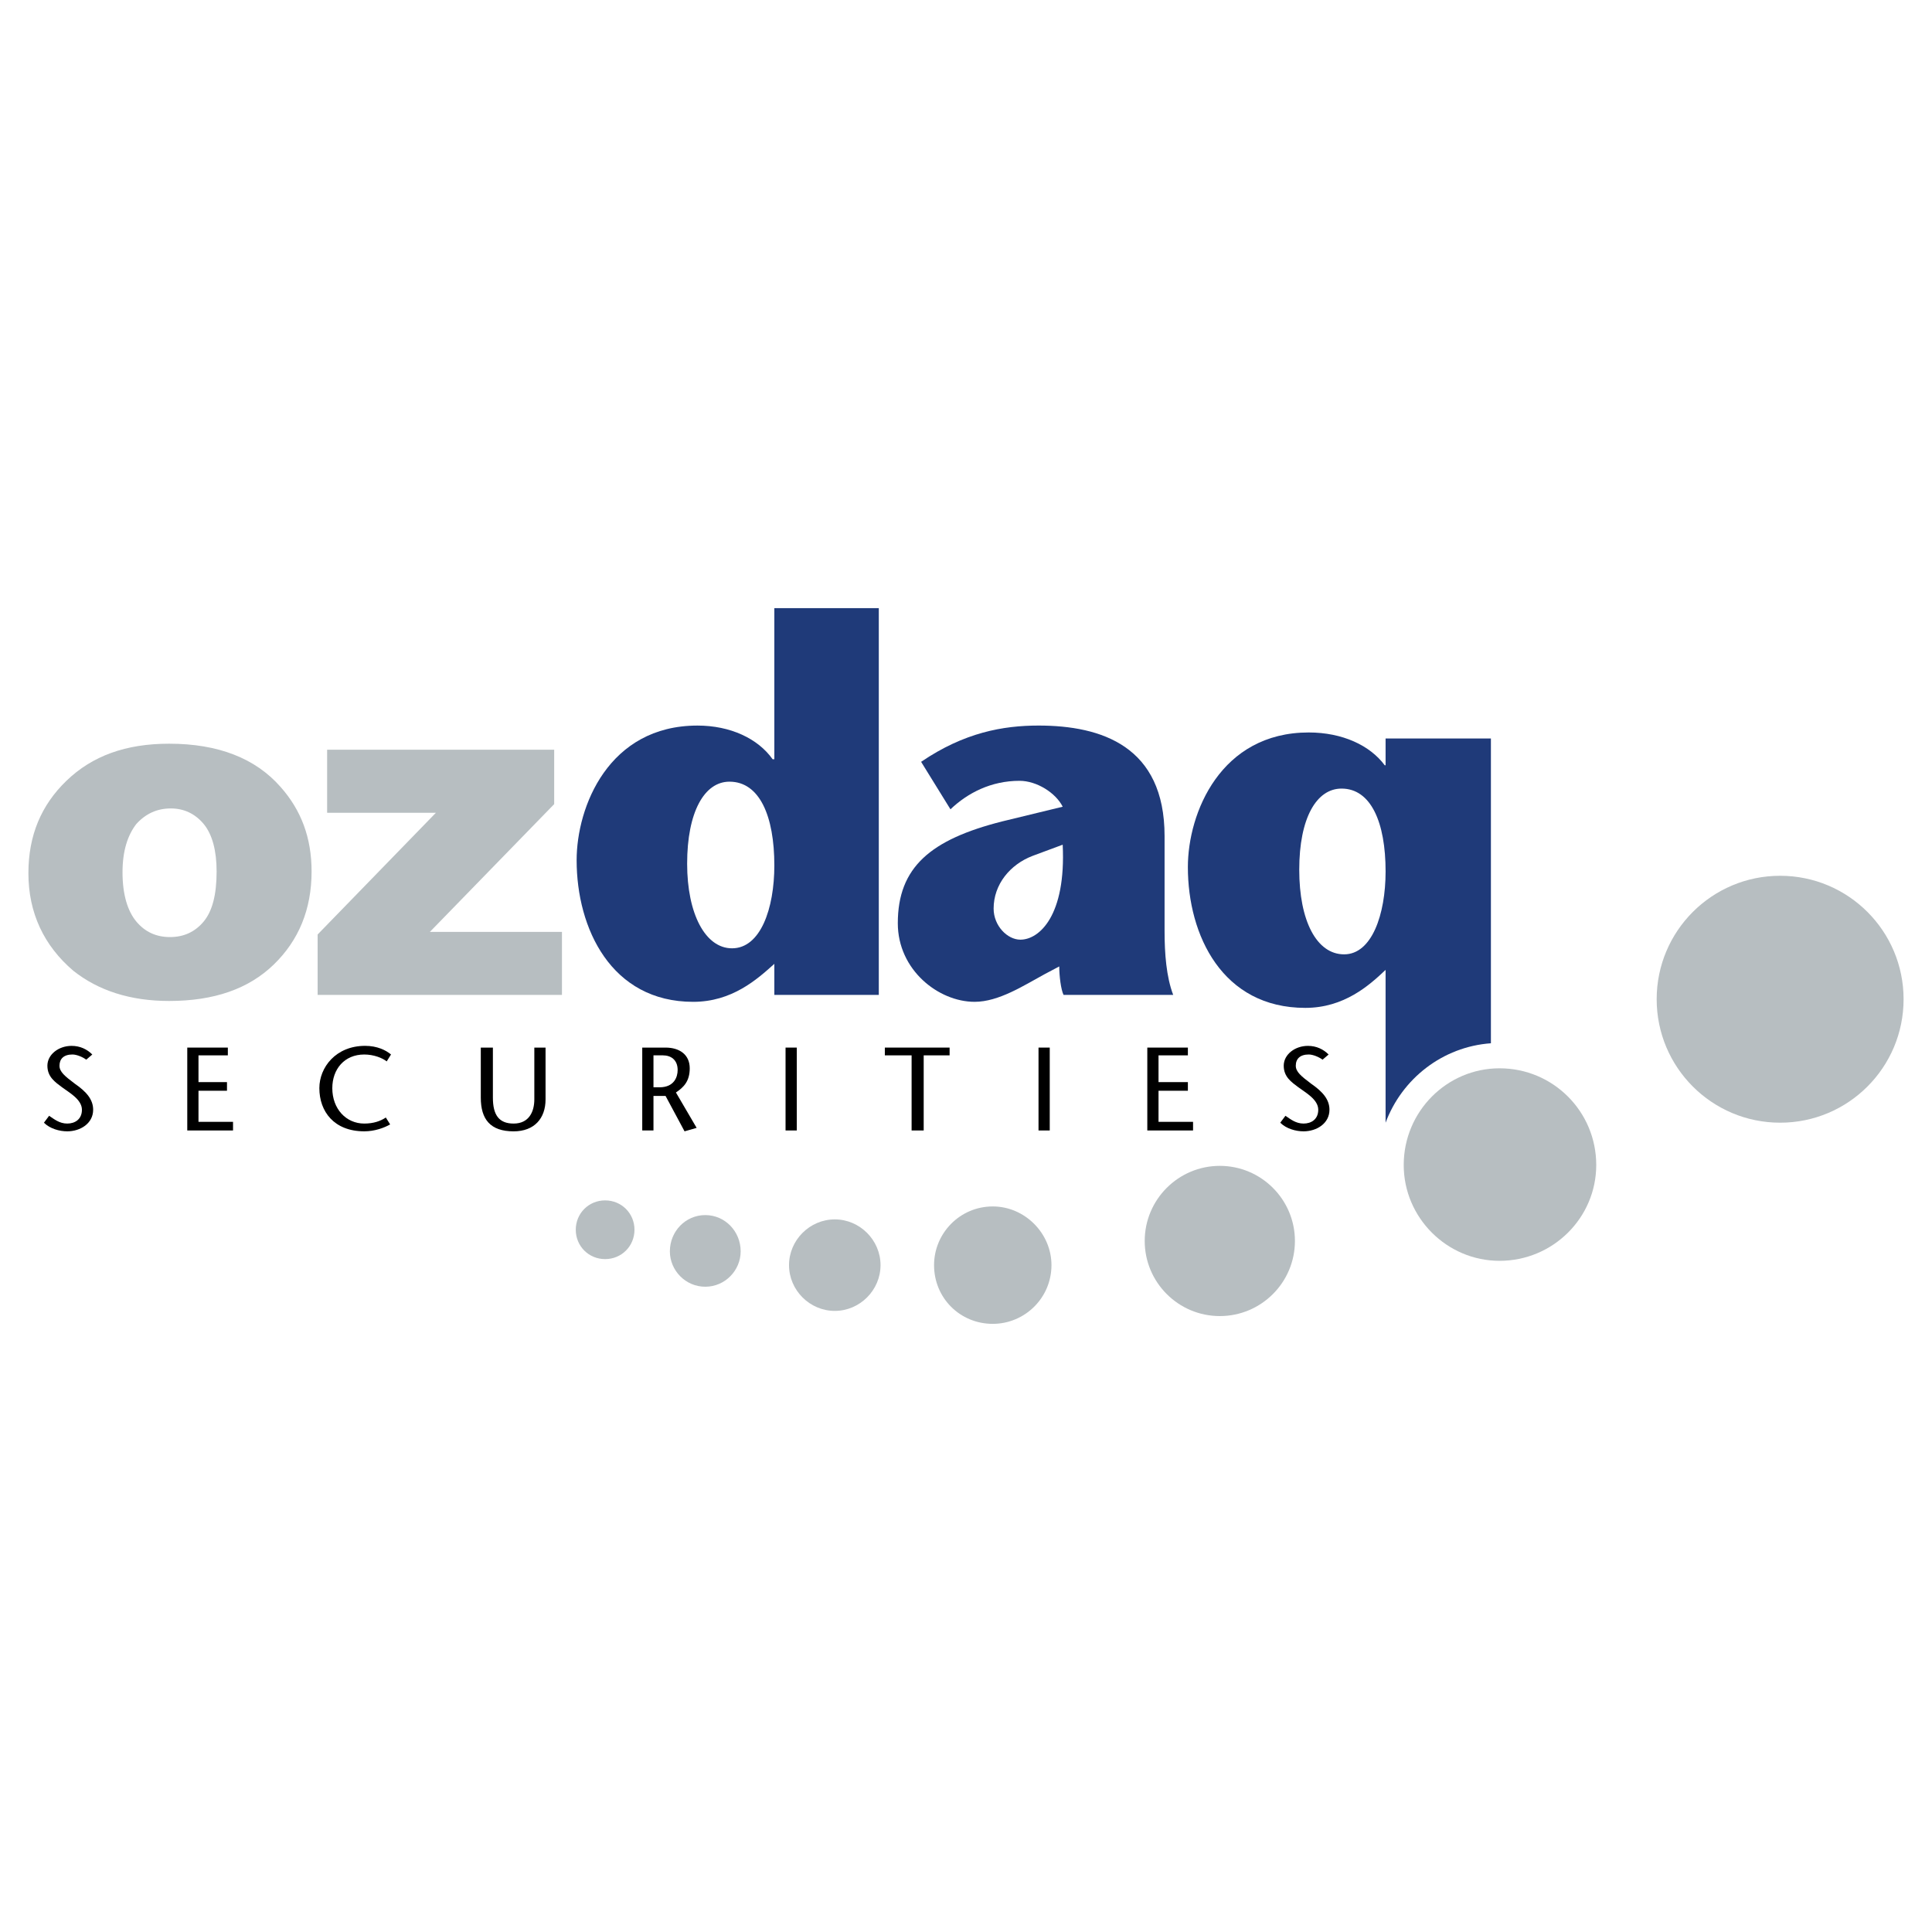 <?xml version="1.0" encoding="utf-8"?>
<!-- Generator: Adobe Illustrator 13.0.0, SVG Export Plug-In . SVG Version: 6.00 Build 14948)  -->
<!DOCTYPE svg PUBLIC "-//W3C//DTD SVG 1.0//EN" "http://www.w3.org/TR/2001/REC-SVG-20010904/DTD/svg10.dtd">
<svg version="1.0" id="Layer_1" xmlns="http://www.w3.org/2000/svg" xmlns:xlink="http://www.w3.org/1999/xlink" x="0px" y="0px"
	 width="192.756px" height="192.756px" viewBox="0 0 192.756 192.756" enable-background="new 0 0 192.756 192.756"
	 xml:space="preserve">
<g>
	<polygon fill-rule="evenodd" clip-rule="evenodd" fill="#FFFFFF" points="0,0 192.756,0 192.756,192.756 0,192.756 0,0 	"/>
	<path fill-rule="evenodd" clip-rule="evenodd" fill="#B7BEC1" d="M189.921,99.694c0,6.805-5.513,12.317-12.317,12.317
		s-12.317-5.513-12.317-12.317c0-6.805,5.513-12.317,12.317-12.317S189.921,92.889,189.921,99.694L189.921,99.694z"/>
	<path fill-rule="evenodd" clip-rule="evenodd" fill="#B7BEC1" d="M159.257,116.232c0,5.254-4.307,9.561-9.647,9.561
		c-5.254,0-9.561-4.307-9.561-9.561c0-5.341,4.307-9.647,9.561-9.647C154.95,106.585,159.257,110.892,159.257,116.232
		L159.257,116.232z"/>
	<path fill-rule="evenodd" clip-rule="evenodd" fill="#B7BEC1" d="M129.195,123.812c0,4.134-3.359,7.493-7.493,7.493
		c-4.135,0-7.494-3.359-7.494-7.493c0-4.135,3.359-7.494,7.494-7.494C125.836,116.318,129.195,119.678,129.195,123.812
		L129.195,123.812z"/>
	<path fill-rule="evenodd" clip-rule="evenodd" fill="#B7BEC1" d="M104.905,126.224c0,3.273-2.67,5.857-5.857,5.857
		c-3.273,0-5.857-2.584-5.857-5.857c0-3.187,2.584-5.857,5.857-5.857C102.235,120.366,104.905,123.037,104.905,126.224
		L104.905,126.224z"/>
	<path fill-rule="evenodd" clip-rule="evenodd" fill="#B7BEC1" d="M87.851,126.224c0,2.498-2.067,4.565-4.565,4.565
		c-2.498,0-4.565-2.067-4.565-4.565s2.067-4.565,4.565-4.565C85.783,121.658,87.851,123.726,87.851,126.224L87.851,126.224z"/>
	<path fill-rule="evenodd" clip-rule="evenodd" fill="#B7BEC1" d="M73.896,124.846c0,1.895-1.55,3.531-3.532,3.531
		c-1.981,0-3.531-1.637-3.531-3.531c0-1.981,1.55-3.617,3.531-3.617C72.346,121.229,73.896,122.864,73.896,124.846L73.896,124.846z"
		/>
	<path fill-rule="evenodd" clip-rule="evenodd" fill="#B7BEC1" d="M63.302,122.692c0,1.637-1.292,2.929-2.929,2.929
		c-1.636,0-2.928-1.292-2.928-2.929s1.292-2.929,2.928-2.929C62.01,119.764,63.302,121.056,63.302,122.692L63.302,122.692z"/>
	<path fill-rule="evenodd" clip-rule="evenodd" d="M8.605,105.724c-0.344-0.259-0.947-0.517-1.378-0.517
		c-0.861,0-1.292,0.431-1.292,1.119c0,0.604,0.517,1.034,1.55,1.81c1.12,0.775,1.809,1.55,1.809,2.584
		c0,1.378-1.292,2.153-2.584,2.153c-0.775,0-1.723-0.259-2.326-0.861l0.517-0.689c0.517,0.345,1.034,0.775,1.809,0.775
		c0.775,0,1.464-0.431,1.464-1.378c0-1.034-1.292-1.723-1.981-2.24c-0.689-0.517-1.464-1.033-1.464-2.153
		c0-1.119,1.12-1.98,2.412-1.98c0.862,0,1.551,0.344,2.067,0.861L8.605,105.724L8.605,105.724z"/>
	<polygon fill-rule="evenodd" clip-rule="evenodd" points="22.732,105.293 19.803,105.293 19.803,107.963 22.646,107.963 
		22.646,108.824 19.803,108.824 19.803,111.926 23.249,111.926 23.249,112.787 18.684,112.787 18.684,104.518 22.732,104.518 
		22.732,105.293 	"/>
	<path fill-rule="evenodd" clip-rule="evenodd" d="M38.581,105.896c-0.431-0.344-1.292-0.688-2.24-0.688
		c-1.981,0-3.187,1.464-3.187,3.359c0,2.067,1.378,3.531,3.187,3.531c0.948,0,1.637-0.259,2.153-0.603l0.431,0.688
		c-0.603,0.345-1.55,0.689-2.584,0.689c-3.015,0-4.479-1.981-4.479-4.307c0-2.067,1.637-4.221,4.565-4.221
		c1.206,0,2.067,0.431,2.584,0.861L38.581,105.896L38.581,105.896z"/>
	<path fill-rule="evenodd" clip-rule="evenodd" d="M49.176,104.518v4.996c0,1.723,0.603,2.584,2.067,2.584
		c1.551,0,2.067-1.206,2.067-2.412v-5.168h1.12v5.168c0,1.896-1.12,3.188-3.188,3.188c-2.326,0-3.273-1.206-3.273-3.359v-4.996
		H49.176L49.176,104.518z"/>
	<path fill-rule="evenodd" clip-rule="evenodd" d="M65.197,105.293h0.948c0.775,0,1.464,0.431,1.464,1.464
		c0,0.689-0.344,1.723-1.809,1.723h-0.603V105.293L65.197,105.293z M64.077,112.787h1.12v-3.445h1.206l1.895,3.531l1.206-0.345
		l-2.067-3.531c0.775-0.518,1.378-1.12,1.378-2.412c0-1.378-1.034-2.067-2.412-2.067h-2.326V112.787L64.077,112.787z"/>
	<polygon fill-rule="evenodd" clip-rule="evenodd" points="78.375,112.787 78.375,104.518 79.495,104.518 79.495,112.787 
		78.375,112.787 	"/>
	<polygon fill-rule="evenodd" clip-rule="evenodd" points="90.951,112.787 90.951,105.293 88.281,105.293 88.281,104.518 
		94.742,104.518 94.742,105.293 92.157,105.293 92.157,112.787 90.951,112.787 	"/>
	<polygon fill-rule="evenodd" clip-rule="evenodd" points="103.613,112.787 103.613,104.518 104.733,104.518 104.733,112.787 
		103.613,112.787 	"/>
	<polygon fill-rule="evenodd" clip-rule="evenodd" points="118.515,105.293 115.586,105.293 115.586,107.963 118.515,107.963 
		118.515,108.824 115.586,108.824 115.586,111.926 119.031,111.926 119.031,112.787 114.467,112.787 114.467,104.518 
		118.515,104.518 118.515,105.293 	"/>
	<path fill-rule="evenodd" clip-rule="evenodd" d="M131.952,105.724c-0.345-0.259-0.947-0.517-1.379-0.517
		c-0.86,0-1.292,0.431-1.292,1.119c0,0.604,0.518,1.034,1.551,1.81c1.12,0.775,1.809,1.55,1.809,2.584
		c0,1.378-1.292,2.153-2.584,2.153c-0.775,0-1.723-0.259-2.325-0.861l0.517-0.689c0.517,0.345,1.033,0.775,1.809,0.775
		s1.465-0.431,1.465-1.378c0-1.034-1.292-1.723-1.981-2.24c-0.688-0.517-1.464-1.033-1.464-2.153c0-1.119,1.119-1.98,2.412-1.98
		c0.86,0,1.55,0.344,2.066,0.861L131.952,105.724L131.952,105.724z"/>
	<path fill-rule="evenodd" clip-rule="evenodd" fill="#1F3A79" d="M72.777,77.988c3.015,0,4.479,3.446,4.479,8.355
		c0,4.307-1.378,8.27-4.221,8.27c-2.67,0-4.479-3.446-4.479-8.441C68.556,81.003,70.279,77.988,72.777,77.988L72.777,77.988z
		 M77.256,99.264h10.422V60.675H77.256v15.074h-0.172c-1.464-2.067-4.221-3.359-7.494-3.359c-8.872,0-12.059,8.097-12.059,13.437
		c0,6.805,3.446,14.126,11.628,14.126c3.876,0,6.374-2.239,8.097-3.79V99.264L77.256,99.264z"/>
	<path fill-rule="evenodd" clip-rule="evenodd" fill="#1F3A79" d="M106.025,84.276c0.345,7.063-2.326,9.475-4.221,9.475
		c-1.292,0-2.67-1.378-2.67-3.101c0-2.412,1.636-4.393,3.876-5.254L106.025,84.276L106.025,84.276z M105.681,96.421
		c0,0.947,0.172,2.325,0.431,2.843h10.939c-0.689-1.81-0.861-4.135-0.861-6.375v-9.475c0-8.958-6.288-11.025-12.576-11.025
		c-3.531,0-7.408,0.689-11.714,3.618l2.928,4.737c1.723-1.636,4.049-2.842,6.892-2.842c1.723,0,3.617,1.206,4.307,2.584l-6.03,1.464
		c-7.149,1.809-10.422,4.565-10.422,10.164c0,4.651,4.048,7.838,7.666,7.838c2.412,0,4.91-1.636,6.978-2.756L105.681,96.421
		L105.681,96.421z"/>
	<path fill-rule="evenodd" clip-rule="evenodd" fill="#1F3A79" d="M138.24,112.012c1.636-4.393,5.685-7.58,10.508-7.925V73.681
		H138.24v2.67h-0.086c-1.465-1.981-4.222-3.273-7.581-3.273c-8.785,0-12.059,8.011-12.059,13.437
		c0,6.805,3.445,14.041,11.715,14.041c3.876,0,6.374-2.239,8.011-3.79V112.012L138.24,112.012z M134.105,95.215
		c-2.757,0-4.479-3.359-4.479-8.441c0-5.168,1.723-8.097,4.221-8.097c2.929,0,4.394,3.359,4.394,8.27
		C138.24,91.253,136.861,95.215,134.105,95.215L134.105,95.215z"/>
	<path fill-rule="evenodd" clip-rule="evenodd" fill="#B7BEC1" d="M13.602,82.208c0.947-1.034,2.067-1.55,3.445-1.55
		c1.292,0,2.412,0.517,3.273,1.55c0.861,1.034,1.292,2.67,1.292,4.738c0,2.325-0.431,3.962-1.292,4.996
		c-0.862,1.034-1.981,1.55-3.359,1.55c-1.378,0-2.498-0.517-3.359-1.55s-1.378-2.67-1.378-4.91
		C12.224,84.879,12.74,83.328,13.602,82.208L13.602,82.208z M7.313,96.852c2.498,1.981,5.685,3.015,9.561,3.015
		c4.479,0,7.925-1.206,10.422-3.618c2.499-2.412,3.791-5.512,3.791-9.302c0-3.359-1.034-6.116-3.101-8.441
		c-2.498-2.843-6.202-4.307-11.112-4.307c-4.307,0-7.666,1.206-10.25,3.704c-2.498,2.412-3.79,5.426-3.79,9.216
		C2.834,91.081,4.385,94.354,7.313,96.852L7.313,96.852z"/>
	<polygon fill-rule="evenodd" clip-rule="evenodd" fill="#B7BEC1" points="32.638,74.801 55.291,74.801 55.291,80.228 
		42.888,92.976 56.066,92.976 56.066,99.264 31.69,99.264 31.69,93.234 43.491,81.089 32.638,81.089 32.638,74.801 	"/>
</g>
</svg>
